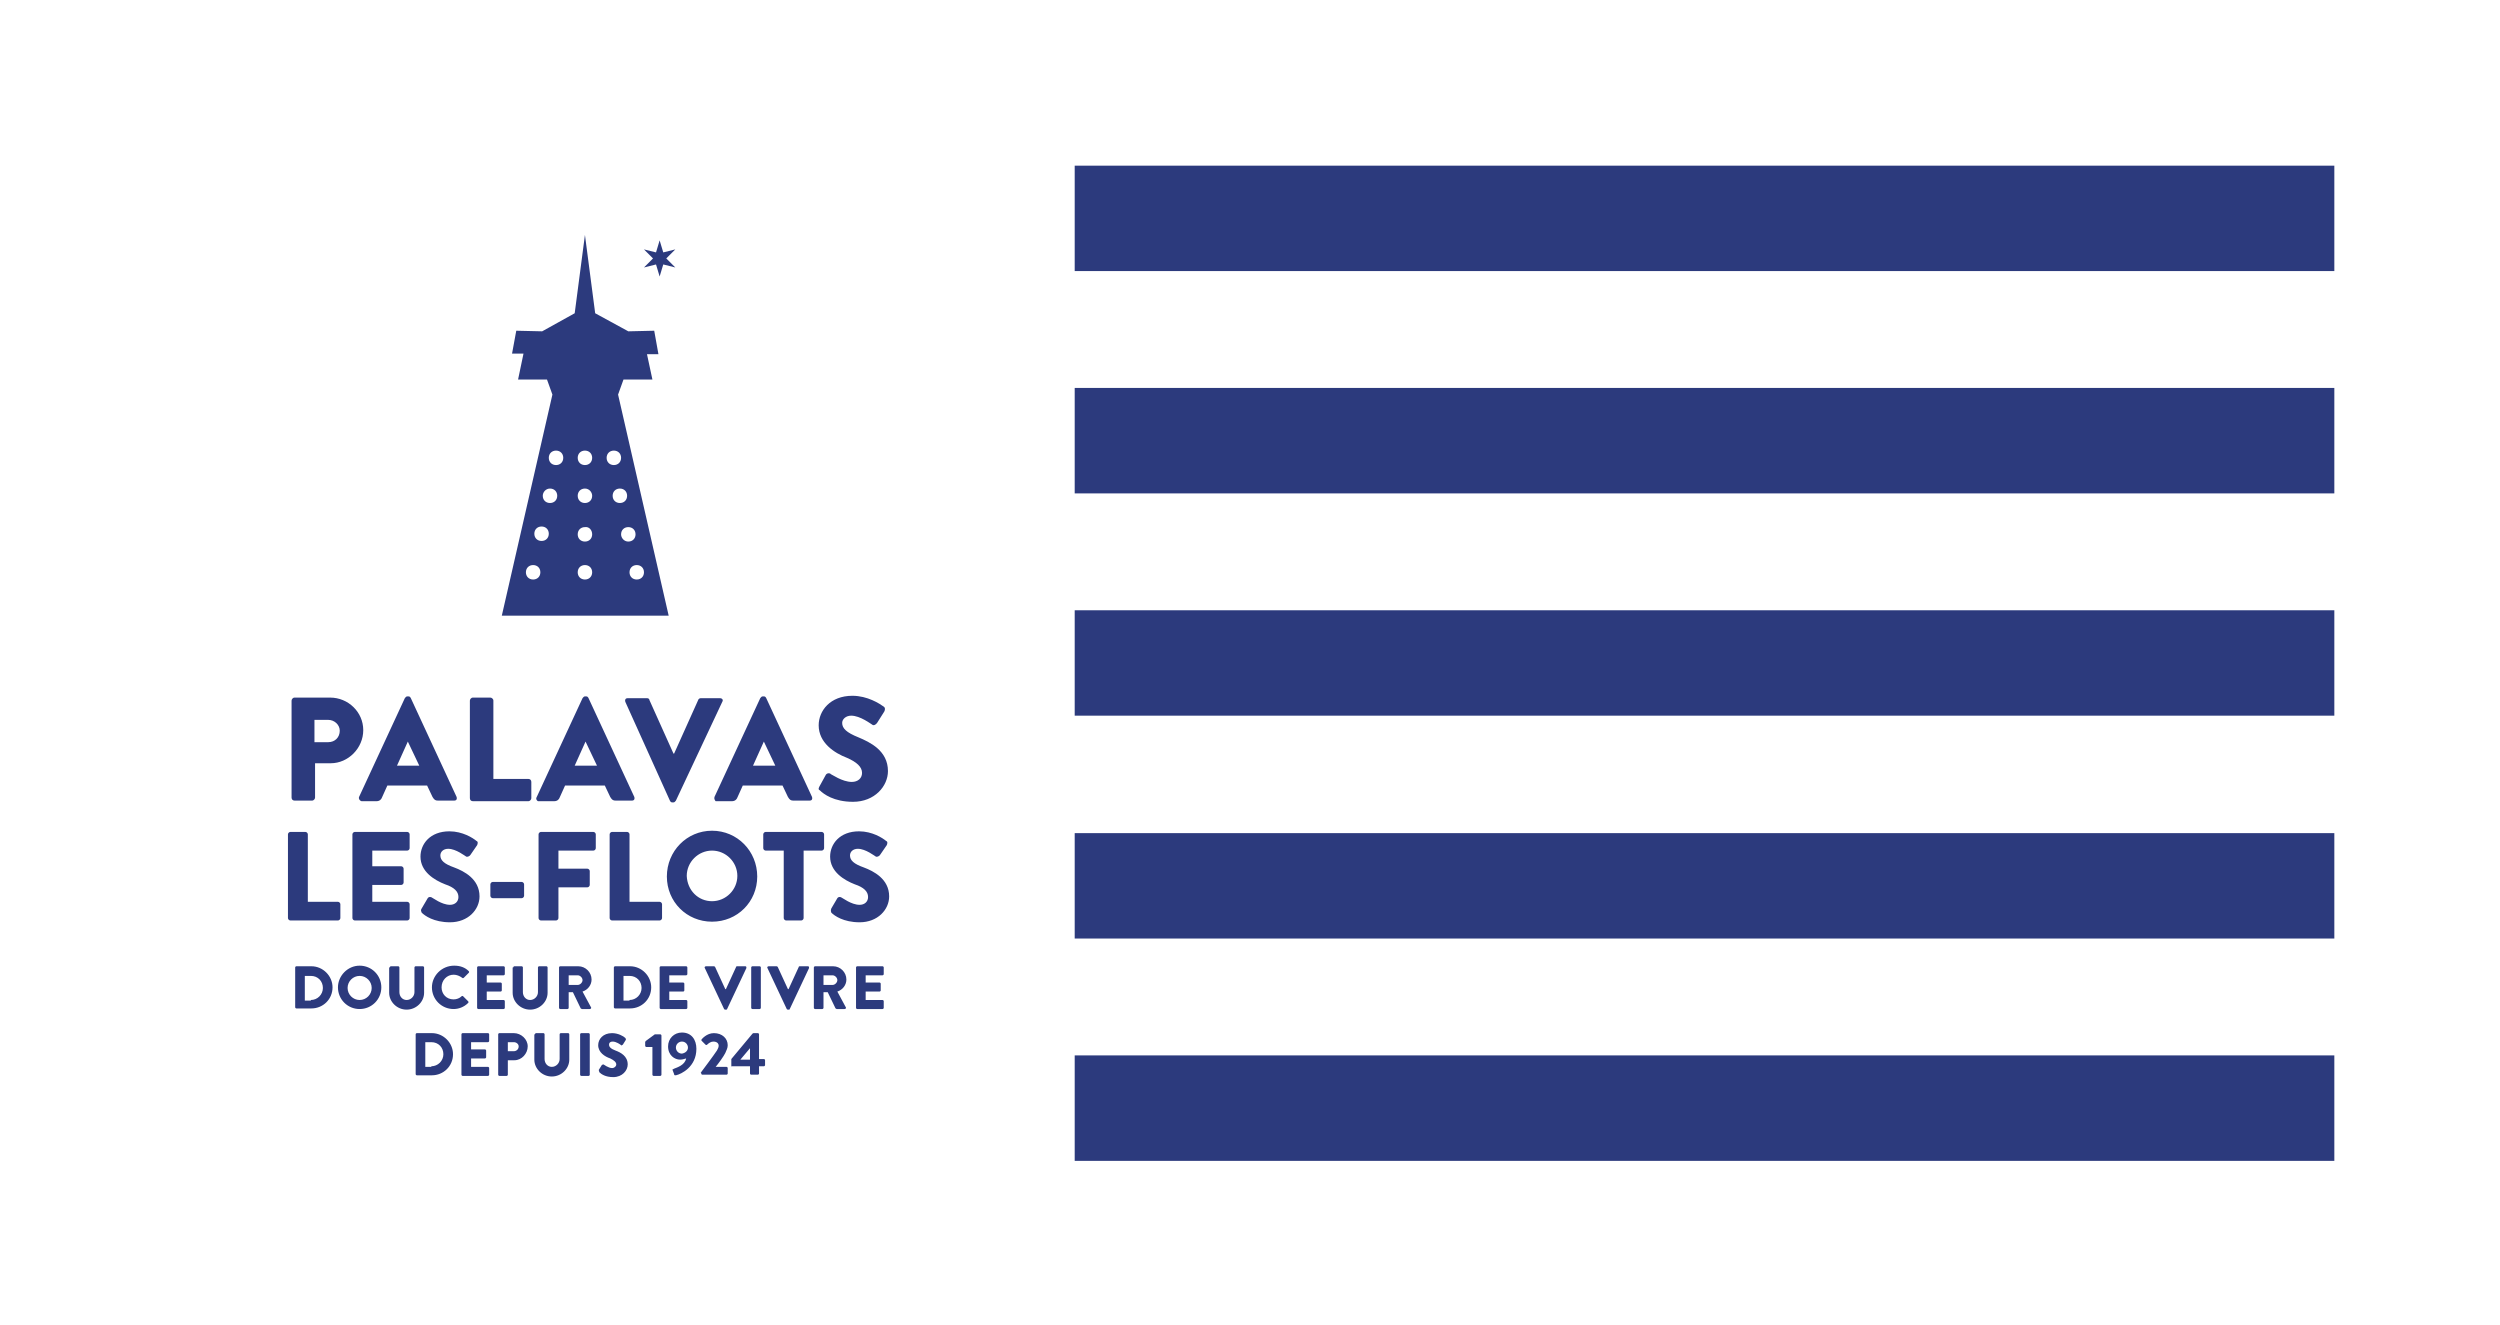 <svg width="415" height="220" viewBox="0 0 415 220" fill="none" xmlns="http://www.w3.org/2000/svg">
<path d="M178.4 27.5H387.5V45H178.4V27.5ZM178.4 64.4H387.5V81.9H178.4V64.4ZM178.4 101.3H387.5V118.8H178.4V101.3ZM178.4 138.3H387.5V155.8H178.4V138.3ZM178.4 175.2H387.5V192.7H178.4V175.2ZM54.5 123.2C55.6 123.2 56.4 122.4 56.4 121.3C56.4 120.3 55.5 119.5 54.5 119.5H52.2V123.2H54.5ZM48.4 116.3C48.4 116.1 48.6 115.8 48.9 115.8H54.8C57.8 115.8 60.3 118.2 60.3 121.2C60.3 124.2 57.8 126.7 54.9 126.7H52.3V132.4C52.3 132.6 52.1 132.9 51.8 132.9H48.9C48.6 132.9 48.4 132.7 48.4 132.4V116.3ZM69.6 127.1L67.7 123.1L65.9 127.1H69.6ZM59.6 132.3L67.2 115.9C67.3 115.8 67.4 115.6 67.6 115.6H67.8C68 115.6 68.1 115.7 68.2 115.9L75.8 132.3C75.9 132.6 75.8 132.9 75.4 132.9H72.7C72.3 132.9 72.1 132.8 71.8 132.3L70.9 130.4H64.3L63.4 132.4C63.3 132.7 63 133 62.5 133H60C59.7 132.9 59.5 132.6 59.6 132.3ZM78 116.3C78 116.1 78.2 115.8 78.5 115.8H81.4C81.6 115.8 81.9 116 81.9 116.3V129.3H87.7C88 129.3 88.2 129.5 88.2 129.8V132.5C88.2 132.7 88 133 87.7 133H78.5C78.2 133 78 132.8 78 132.5V116.3ZM99.1 127.1L97.2 123.1L95.4 127.1H99.1ZM89.1 132.3L96.7 115.9C96.8 115.8 96.9 115.6 97.1 115.6H97.3C97.5 115.6 97.6 115.7 97.7 115.9L105.3 132.3C105.4 132.6 105.3 132.9 104.9 132.9H102.2C101.8 132.9 101.6 132.8 101.3 132.3L100.4 130.4H93.8L92.9 132.4C92.8 132.7 92.5 133 92 133H89.3C89.1 132.9 88.9 132.6 89.1 132.3ZM103.8 116.5C103.7 116.2 103.8 115.9 104.2 115.9H107.4C107.6 115.9 107.8 116 107.8 116.2L111.8 125.1H111.9L115.9 116.2C115.9 116.1 116.1 115.9 116.3 115.9H119.5C119.9 115.9 120.1 116.2 119.9 116.5L112.2 132.9C112.1 133 112 133.2 111.8 133.2H111.6C111.4 133.2 111.3 133.1 111.2 132.9L103.8 116.5ZM128.7 127.1L126.8 123.1L125 127.1H128.7ZM118.6 132.3L126.2 115.9C126.3 115.8 126.4 115.6 126.6 115.6H126.8C127 115.6 127.1 115.7 127.2 115.9L134.8 132.3C134.9 132.6 134.8 132.9 134.4 132.9H131.7C131.3 132.9 131.1 132.8 130.8 132.3L129.9 130.4H123.3L122.4 132.4C122.3 132.7 122 133 121.5 133H118.8C118.7 132.9 118.5 132.6 118.6 132.3ZM136 130.6L137.1 128.6C137.3 128.3 137.8 128.3 137.9 128.5C138 128.5 139.8 129.8 141.4 129.8C142.4 129.8 143.1 129.2 143.1 128.3C143.1 127.3 142.2 126.5 140.6 125.8C138.5 125 135.9 123.3 135.9 120.4C135.9 118 137.8 115.5 141.5 115.5C144 115.5 146 116.8 146.7 117.3C147 117.5 146.9 117.9 146.8 118.1L145.6 120C145.4 120.3 145 120.5 144.8 120.3C144.6 120.2 142.8 118.8 141.3 118.8C140.4 118.8 139.8 119.4 139.8 120C139.8 120.9 140.5 121.6 142.5 122.4C144.4 123.2 147.4 124.6 147.4 128C147.4 130.5 145.2 133.1 141.6 133.1C138.4 133.1 136.7 131.8 136.1 131.2C135.9 131.1 135.8 131 136 130.6ZM47.8 138.5C47.8 138.3 48 138.1 48.2 138.1H50.7C50.9 138.1 51.1 138.3 51.1 138.5V149.7H56.1C56.3 149.7 56.5 149.9 56.5 150.1V152.4C56.5 152.6 56.3 152.8 56.1 152.8H48.2C48 152.8 47.8 152.6 47.8 152.4V138.5ZM58.5 138.5C58.5 138.3 58.7 138.1 58.9 138.1H67.6C67.8 138.1 68 138.3 68 138.5V140.8C68 141 67.8 141.2 67.6 141.2H61.8V143.8H66.6C66.8 143.8 67 144 67 144.2V146.5C67 146.7 66.8 146.9 66.6 146.9H61.8V149.7H67.6C67.8 149.7 68 149.9 68 150.1V152.4C68 152.6 67.8 152.8 67.6 152.8H58.9C58.7 152.8 58.5 152.6 58.5 152.4V138.5ZM70 150.8L71 149.1C71.2 148.8 71.6 148.9 71.7 149C71.8 149 73.3 150.2 74.7 150.2C75.5 150.2 76.1 149.7 76.1 148.9C76.1 148 75.4 147.3 73.9 146.8C72.1 146.1 69.8 144.7 69.8 142.2C69.8 140.1 71.4 138 74.6 138C76.8 138 78.5 139.1 79.1 139.6C79.4 139.7 79.3 140.1 79.2 140.3L78.1 141.9C78 142.1 77.6 142.3 77.4 142.2C77.2 142.1 75.7 140.9 74.4 140.9C73.6 140.9 73.1 141.4 73.1 142C73.1 142.8 73.7 143.4 75.4 144C77 144.6 79.6 145.9 79.6 148.8C79.6 151 77.7 153.1 74.7 153.1C72 153.1 70.5 152 70 151.5C69.9 151.2 69.8 151.1 70 150.8ZM81.4 148.7V146.8C81.4 146.6 81.6 146.4 81.8 146.4H86.6C86.8 146.4 87 146.6 87 146.8V148.7C87 148.9 86.8 149.1 86.6 149.1H81.8C81.6 149.1 81.4 148.9 81.4 148.7ZM89.4 138.5C89.4 138.3 89.6 138.1 89.8 138.1H98.5C98.7 138.1 98.9 138.3 98.9 138.5V140.8C98.9 141 98.7 141.2 98.5 141.2H92.7V144.2H97.5C97.7 144.2 97.9 144.4 97.9 144.6V146.9C97.9 147.1 97.7 147.3 97.5 147.3H92.7V152.4C92.7 152.6 92.5 152.8 92.3 152.8H89.8C89.6 152.8 89.4 152.6 89.4 152.4V138.5ZM101.2 138.5C101.2 138.3 101.4 138.1 101.6 138.1H104.1C104.3 138.1 104.5 138.3 104.5 138.5V149.7H109.5C109.7 149.7 109.9 149.9 109.9 150.1V152.4C109.9 152.6 109.7 152.8 109.5 152.8H101.6C101.4 152.8 101.2 152.6 101.2 152.4V138.5ZM118.2 149.6C120.5 149.6 122.4 147.7 122.4 145.4C122.4 143.1 120.5 141.2 118.2 141.2C115.9 141.2 114 143.1 114 145.4C114.1 147.8 115.9 149.6 118.2 149.6ZM118.2 137.9C122.4 137.9 125.7 141.3 125.7 145.5C125.7 149.7 122.4 153 118.2 153C114 153 110.7 149.7 110.7 145.5C110.7 141.3 114 137.9 118.2 137.9ZM130.1 141.2H127.1C126.9 141.2 126.7 141 126.7 140.8V138.5C126.7 138.3 126.9 138.1 127.1 138.1H136.4C136.6 138.1 136.8 138.3 136.8 138.5V140.8C136.8 141 136.6 141.2 136.4 141.2H133.4V152.4C133.4 152.6 133.2 152.8 133 152.8H130.5C130.3 152.8 130.1 152.6 130.1 152.4V141.2ZM138 150.8L139 149.1C139.2 148.8 139.6 148.9 139.7 149C139.8 149 141.3 150.2 142.7 150.2C143.5 150.2 144.1 149.7 144.1 148.9C144.1 148 143.4 147.3 141.9 146.8C140.1 146.1 137.8 144.7 137.8 142.2C137.8 140.1 139.4 138 142.6 138C144.8 138 146.5 139.1 147.1 139.6C147.4 139.7 147.3 140.1 147.2 140.3L146.1 141.9C146 142.1 145.6 142.3 145.4 142.2C145.2 142.1 143.7 140.9 142.4 140.9C141.6 140.9 141.1 141.4 141.1 142C141.1 142.8 141.7 143.4 143.4 144C145 144.6 147.6 145.9 147.6 148.8C147.6 151 145.7 153.1 142.7 153.1C140 153.1 138.5 152 138 151.5C137.9 151.2 137.9 151.1 138 150.8ZM49 160.6C49 160.5 49.1 160.4 49.2 160.4H51.7C53.6 160.4 55.2 162 55.2 163.9C55.2 165.9 53.6 167.4 51.7 167.4H49.2C49.1 167.4 49 167.3 49 167.2V160.6ZM51.6 166C52.7 166 53.6 165.1 53.6 164C53.6 162.9 52.8 162 51.6 162H50.6V166.1H51.6V166ZM59.7 160.3C61.7 160.3 63.3 161.9 63.3 163.9C63.3 165.9 61.7 167.5 59.7 167.5C57.7 167.5 56.1 165.9 56.1 163.9C56.1 162 57.7 160.3 59.7 160.3ZM59.7 166C60.8 166 61.7 165.1 61.7 164C61.7 162.9 60.8 162 59.7 162C58.6 162 57.7 162.9 57.7 164C57.7 165.1 58.6 166 59.7 166ZM64.7 160.6C64.7 160.5 64.8 160.4 64.9 160.4H66.1C66.2 160.4 66.3 160.5 66.3 160.6V164.7C66.3 165.4 66.8 166 67.5 166C68.2 166 68.8 165.4 68.8 164.7V160.6C68.8 160.5 68.9 160.4 69 160.4H70.2C70.3 160.4 70.4 160.5 70.4 160.6V164.8C70.4 166.3 69.1 167.6 67.5 167.6C65.9 167.6 64.6 166.3 64.6 164.8V160.6H64.7ZM75.4 160.3C76.4 160.3 77.2 160.6 77.8 161.2C77.9 161.3 77.9 161.4 77.8 161.5L77 162.3C76.9 162.4 76.8 162.4 76.7 162.3C76.3 162 75.8 161.8 75.3 161.8C74.2 161.8 73.3 162.7 73.3 163.9C73.3 165 74.1 165.9 75.3 165.9C75.8 165.9 76.3 165.7 76.6 165.4C76.7 165.3 76.8 165.3 76.9 165.4L77.7 166.2C77.8 166.3 77.8 166.4 77.7 166.5C77 167.2 76.1 167.5 75.3 167.5C73.3 167.5 71.7 165.9 71.7 163.9C71.7 162 73.3 160.3 75.4 160.3ZM79.2 160.6C79.2 160.5 79.3 160.4 79.4 160.4H83.6C83.7 160.4 83.8 160.5 83.8 160.6V161.7C83.8 161.8 83.7 161.9 83.6 161.9H80.8V163.1H83.1C83.2 163.1 83.3 163.2 83.3 163.3V164.4C83.3 164.5 83.2 164.6 83.1 164.6H80.8V166H83.6C83.7 166 83.8 166.1 83.8 166.2V167.3C83.8 167.4 83.7 167.5 83.6 167.5H79.4C79.3 167.5 79.2 167.4 79.2 167.3V160.6ZM85.2 160.6C85.2 160.5 85.3 160.4 85.4 160.4H86.6C86.7 160.4 86.8 160.5 86.8 160.6V164.7C86.8 165.4 87.3 166 88 166C88.7 166 89.3 165.4 89.3 164.7V160.6C89.3 160.5 89.4 160.4 89.5 160.4H90.7C90.8 160.4 90.9 160.5 90.9 160.6V164.8C90.9 166.3 89.6 167.6 88 167.6C86.4 167.6 85.1 166.3 85.1 164.8V160.6H85.2ZM92.8 160.6C92.8 160.5 92.9 160.4 93 160.4H96C97.2 160.4 98.2 161.4 98.2 162.6C98.2 163.5 97.6 164.3 96.7 164.6L98.1 167.2C98.2 167.3 98.1 167.5 97.9 167.5H96.6C96.5 167.5 96.5 167.4 96.4 167.4L95.1 164.7H94.4V167.3C94.4 167.4 94.3 167.5 94.2 167.5H93C92.9 167.5 92.8 167.4 92.8 167.3V160.6ZM95.9 163.5C96.3 163.5 96.7 163.1 96.7 162.7C96.7 162.3 96.3 161.9 95.9 161.9H94.4V163.5H95.9ZM101.9 160.6C101.9 160.5 102 160.4 102.1 160.4H104.6C106.5 160.4 108.1 162 108.1 163.9C108.1 165.9 106.5 167.4 104.6 167.4H102.1C102 167.4 101.9 167.3 101.9 167.2V160.6ZM104.5 166C105.6 166 106.5 165.1 106.5 164C106.5 162.9 105.7 162 104.5 162H103.5V166.1H104.5V166ZM109.5 160.6C109.5 160.5 109.6 160.4 109.7 160.4H113.9C114 160.4 114.1 160.5 114.1 160.6V161.7C114.1 161.8 114 161.9 113.9 161.9H111.1V163.1H113.4C113.5 163.1 113.6 163.2 113.6 163.3V164.4C113.6 164.5 113.5 164.6 113.4 164.6H111.1V166H113.9C114 166 114.1 166.1 114.1 166.2V167.3C114.1 167.4 114 167.5 113.9 167.5H109.7C109.6 167.5 109.5 167.4 109.5 167.3V160.6ZM117 160.7C116.9 160.6 117 160.4 117.2 160.4H118.5C118.6 160.4 118.7 160.5 118.7 160.5L120.4 164.2H120.5L122.2 160.5C122.2 160.4 122.3 160.4 122.4 160.4H123.7C123.9 160.4 123.9 160.5 123.9 160.7L120.7 167.5C120.7 167.6 120.6 167.6 120.5 167.6H120.4C120.3 167.6 120.3 167.6 120.2 167.5L117 160.7ZM124.7 160.6C124.7 160.5 124.8 160.4 124.9 160.4H126.1C126.2 160.4 126.3 160.5 126.3 160.6V167.3C126.3 167.4 126.2 167.5 126.1 167.5H124.9C124.8 167.5 124.7 167.4 124.7 167.3V160.6ZM127.4 160.7C127.3 160.6 127.4 160.4 127.6 160.4H128.9C129 160.4 129.1 160.5 129.1 160.5L130.8 164.2H130.9L132.6 160.5C132.6 160.4 132.7 160.4 132.8 160.4H134.1C134.3 160.4 134.3 160.5 134.3 160.7L131.1 167.5C131.1 167.6 131 167.6 130.9 167.6H130.8C130.7 167.6 130.7 167.6 130.6 167.5L127.4 160.7ZM135.1 160.6C135.1 160.5 135.2 160.4 135.3 160.4H138.3C139.5 160.4 140.5 161.4 140.5 162.6C140.5 163.5 139.9 164.3 139 164.6L140.4 167.2C140.5 167.3 140.4 167.5 140.2 167.5H138.9C138.8 167.5 138.8 167.4 138.7 167.4L137.4 164.7H136.7V167.3C136.7 167.4 136.6 167.5 136.5 167.5H135.3C135.2 167.5 135.1 167.4 135.1 167.3V160.6ZM138.2 163.5C138.6 163.5 139 163.1 139 162.7C139 162.3 138.6 161.9 138.2 161.9H136.7V163.5H138.2ZM142.1 160.6C142.1 160.5 142.2 160.4 142.3 160.4H146.5C146.6 160.4 146.7 160.5 146.7 160.6V161.7C146.7 161.8 146.6 161.9 146.5 161.9H143.7V163.1H146C146.1 163.1 146.2 163.2 146.2 163.3V164.4C146.2 164.5 146.1 164.6 146 164.6H143.7V166H146.5C146.6 166 146.7 166.1 146.7 166.2V167.3C146.7 167.4 146.6 167.5 146.5 167.5H142.3C142.2 167.5 142.1 167.4 142.1 167.3V160.6ZM69 171.7C69 171.6 69.1 171.5 69.2 171.5H71.7C73.6 171.5 75.2 173.1 75.2 175C75.2 177 73.6 178.5 71.7 178.5H69.2C69.1 178.5 69 178.4 69 178.3V171.7ZM71.6 177C72.7 177 73.6 176.1 73.6 175C73.6 173.9 72.8 173 71.6 173H70.6V177.1H71.6V177ZM76.6 171.7C76.6 171.6 76.7 171.5 76.8 171.5H81C81.1 171.5 81.2 171.6 81.2 171.7V172.8C81.2 172.9 81.1 173 81 173H78.2V174.2H80.5C80.6 174.2 80.7 174.3 80.7 174.4V175.5C80.7 175.6 80.6 175.7 80.5 175.7H78.2V177.1H81C81.1 177.1 81.2 177.2 81.2 177.3V178.4C81.2 178.5 81.1 178.6 81 178.6H76.8C76.7 178.6 76.6 178.5 76.6 178.4V171.7ZM82.7 171.7C82.7 171.6 82.8 171.5 82.9 171.5H85.3C86.5 171.5 87.6 172.5 87.6 173.7C87.6 174.9 86.6 176 85.4 176H84.3V178.4C84.3 178.5 84.2 178.6 84.1 178.6H82.9C82.8 178.6 82.7 178.5 82.7 178.4V171.7ZM85.3 174.5C85.7 174.5 86.1 174.2 86.1 173.7C86.1 173.3 85.7 173 85.3 173H84.3V174.5H85.3ZM88.8 171.7C88.8 171.6 88.9 171.5 89 171.5H90.2C90.3 171.5 90.4 171.6 90.4 171.7V175.8C90.4 176.5 90.9 177.1 91.6 177.1C92.3 177.1 92.9 176.5 92.9 175.8V171.7C92.9 171.6 93 171.5 93.1 171.5H94.3C94.4 171.5 94.5 171.6 94.5 171.7V175.9C94.5 177.4 93.2 178.7 91.6 178.7C90 178.7 88.7 177.4 88.7 175.9V171.7H88.8ZM96.3 171.7C96.3 171.6 96.4 171.5 96.5 171.5H97.7C97.8 171.5 97.9 171.6 97.9 171.7V178.4C97.9 178.5 97.8 178.6 97.7 178.6H96.5C96.4 178.6 96.3 178.5 96.3 178.4V171.7ZM99.4 177.6L99.9 176.8C100 176.7 100.2 176.7 100.2 176.7C100.2 176.7 101 177.3 101.6 177.3C102 177.3 102.3 177 102.3 176.7C102.3 176.3 101.9 176 101.3 175.7C100.4 175.4 99.3 174.7 99.3 173.5C99.3 172.5 100.1 171.5 101.6 171.5C102.6 171.5 103.5 172 103.8 172.3C103.9 172.4 103.9 172.6 103.9 172.6L103.4 173.4C103.3 173.5 103.1 173.6 103.1 173.5C103 173.4 102.3 172.9 101.7 172.9C101.3 172.9 101.1 173.1 101.1 173.4C101.1 173.8 101.4 174.1 102.2 174.4C103 174.7 104.2 175.3 104.2 176.7C104.2 177.7 103.3 178.8 101.8 178.8C100.5 178.8 99.8 178.3 99.5 178C99.4 177.7 99.4 177.7 99.4 177.6ZM108.3 173.8H107.3C107.2 173.8 107.1 173.7 107.1 173.6V173C107.1 173 107.1 172.9 107.2 172.8L108.7 171.7H109.6C109.7 171.7 109.8 171.8 109.8 171.9V178.4C109.8 178.5 109.7 178.6 109.6 178.6H108.5C108.4 178.6 108.3 178.5 108.3 178.4V173.8ZM111.9 177.4C112.4 177.2 113.7 176.8 113.9 175.7C113.6 175.8 113.2 175.9 112.9 175.9C112 175.9 110.9 175.2 110.9 173.7C110.9 172.4 111.9 171.4 113.2 171.4C114.8 171.4 115.6 172.6 115.6 174.1C115.6 177.1 113.1 178.3 112.2 178.5C112 178.5 111.9 178.5 111.9 178.3L111.6 177.5C111.6 177.6 111.7 177.5 111.9 177.4ZM114.2 173.9C114.2 173.4 113.8 172.9 113.2 172.9C112.7 172.9 112.2 173.3 112.2 173.9C112.2 174.4 112.6 174.9 113.2 174.9C113.8 174.8 114.2 174.4 114.2 173.9ZM116.3 178.1C116.9 177.3 118.4 175.3 119 174.4C119.1 174.2 119.3 173.9 119.3 173.6C119.3 173.2 119 172.9 118.4 172.9C118 172.9 117.6 173.2 117.4 173.4C117.3 173.5 117.2 173.5 117.1 173.4L116.5 172.8C116.4 172.7 116.4 172.6 116.5 172.5C116.5 172.5 117.3 171.5 118.5 171.5C119.9 171.5 120.8 172.4 120.8 173.5C120.8 174 120.6 174.3 120.4 174.8C120.1 175.4 119.3 176.5 118.8 177.1H120.6C120.7 177.1 120.8 177.2 120.8 177.3V178.2C120.8 178.3 120.7 178.4 120.6 178.4H116.6C116.5 178.4 116.4 178.3 116.4 178.2V178.1H116.3ZM121.4 176.9V175.8L124.9 171.6C124.9 171.6 125 171.5 125.1 171.5H125.8C125.9 171.5 126 171.6 126 171.7V175.8H126.8C126.9 175.8 127 175.9 127 176V176.8C127 176.9 126.9 177 126.8 177H126V178.2C126 178.3 125.9 178.4 125.8 178.4H124.7C124.6 178.4 124.5 178.3 124.5 178.2V177H121.5C121.4 177.1 121.4 177 121.4 176.9ZM124.5 175.8V174L122.9 175.9H124.5V175.8ZM101.9 74.8C102.6 74.8 103.1 75.3 103.1 76C103.1 76.7 102.6 77.2 101.9 77.2C101.2 77.2 100.7 76.7 100.7 76C100.7 75.3 101.2 74.8 101.9 74.8ZM101.7 82.3C101.7 81.6 102.2 81.1 102.9 81.1C103.6 81.1 104.1 81.6 104.1 82.3C104.1 83 103.6 83.5 102.9 83.5C102.2 83.5 101.7 83 101.7 82.3ZM103.1 88.7C103.1 88 103.6 87.5 104.3 87.5C105 87.5 105.5 88 105.5 88.7C105.5 89.4 105 89.9 104.3 89.9C103.6 89.9 103.1 89.3 103.1 88.7ZM104.5 95C104.5 94.3 105 93.8 105.7 93.8C106.4 93.8 106.9 94.3 106.9 95C106.9 95.7 106.4 96.2 105.7 96.2C105 96.2 104.5 95.7 104.5 95ZM98.3 95C98.3 95.7 97.8 96.2 97.1 96.2C96.4 96.2 95.9 95.7 95.9 95C95.9 94.3 96.4 93.8 97.1 93.8C97.8 93.8 98.3 94.3 98.3 95ZM98.3 88.7C98.3 89.4 97.8 89.9 97.1 89.9C96.4 89.9 95.9 89.4 95.9 88.7C95.9 88 96.4 87.5 97.1 87.5C97.8 87.4 98.3 88 98.3 88.7ZM98.3 82.3C98.3 83 97.8 83.5 97.1 83.5C96.4 83.5 95.9 83 95.9 82.3C95.9 81.6 96.4 81.1 97.1 81.1C97.8 81.1 98.3 81.7 98.3 82.3ZM98.3 76C98.3 76.7 97.8 77.2 97.1 77.2C96.4 77.2 95.9 76.7 95.9 76C95.9 75.3 96.4 74.8 97.1 74.8C97.8 74.8 98.3 75.3 98.3 76ZM93.5 76C93.5 76.7 93 77.2 92.3 77.2C91.6 77.2 91.1 76.7 91.1 76C91.1 75.3 91.6 74.8 92.3 74.8C93 74.8 93.5 75.3 93.5 76ZM91.3 81.1C92 81.1 92.5 81.6 92.5 82.3C92.5 83 92 83.5 91.3 83.5C90.6 83.5 90.1 83 90.1 82.3C90.1 81.7 90.6 81.1 91.3 81.1ZM89.9 87.4C90.6 87.4 91.1 87.9 91.1 88.6C91.1 89.3 90.6 89.8 89.9 89.8C89.2 89.8 88.7 89.3 88.7 88.6C88.7 87.9 89.2 87.4 89.9 87.4ZM88.5 93.8C89.2 93.8 89.7 94.3 89.7 95C89.7 95.7 89.2 96.2 88.5 96.2C87.8 96.2 87.3 95.7 87.3 95C87.3 94.3 87.8 93.8 88.5 93.8ZM108.6 54.9L104.3 55L98.8 52L97.1 39L95.4 52L90 55L85.7 54.9L85 58.7H86.9L86 63H90.8L91.7 65.5L83.3 102.2H111L102.6 65.5L103.5 63H108.3L107.4 58.8H109.3L108.6 54.9ZM110.6 42.9L112.1 41.4L110.1 41.9L109.5 39.9L108.9 41.9L106.9 41.4L108.4 42.9L106.9 44.4L108.9 43.9L109.5 45.9L110.1 43.9L112.1 44.4L110.6 42.9Z" fill="#2C3A7D"/>
</svg>
